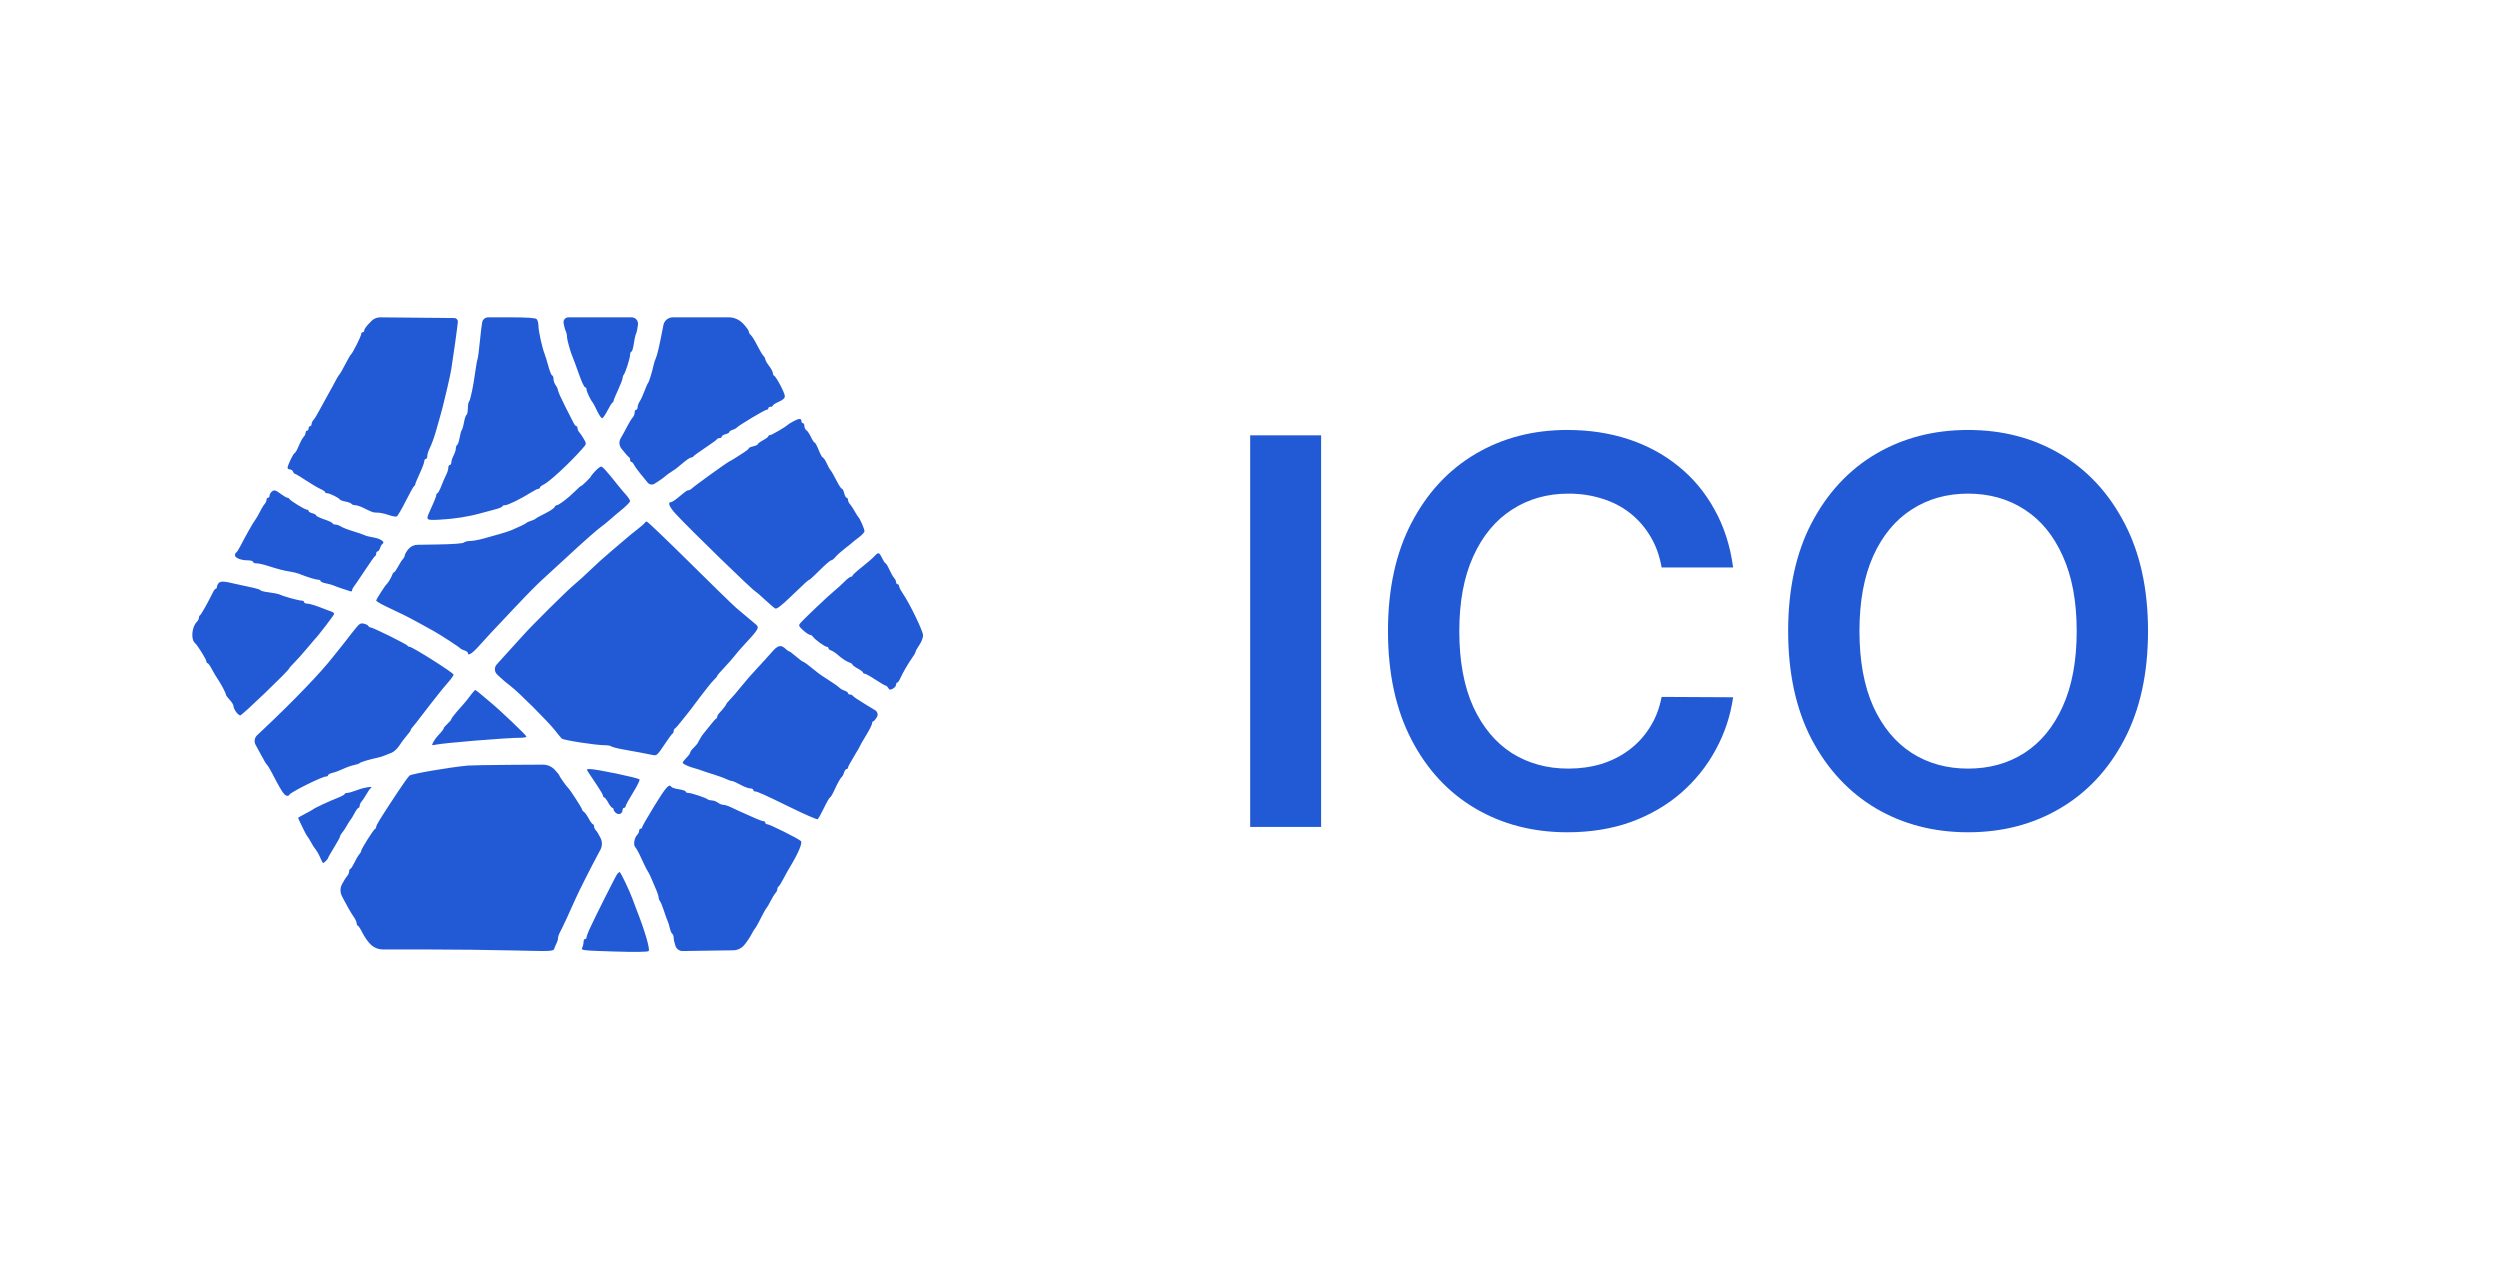 <svg width="130" height="66" viewBox="0 0 130 66" fill="none" xmlns="http://www.w3.org/2000/svg">
<path d="M32.219 45.345C32.269 45.342 32.722 46.285 32.888 46.736C32.958 46.928 33.042 47.155 33.076 47.24C33.519 48.357 33.818 49.368 33.73 49.455C33.68 49.504 33.032 49.513 31.924 49.478C30.3 49.429 30.2 49.416 30.27 49.287C30.31 49.211 30.344 49.077 30.344 48.989C30.344 48.901 30.379 48.829 30.422 48.829C30.465 48.829 30.5 48.791 30.5 48.744C30.5 48.697 30.557 48.532 30.627 48.376C30.883 47.805 32.023 45.533 32.101 45.44C32.144 45.389 32.197 45.346 32.219 45.345ZM34.035 41.894C34.637 40.915 34.798 40.736 34.911 40.917C34.936 40.957 35.114 41.014 35.307 41.043C35.499 41.072 35.656 41.125 35.656 41.163C35.656 41.201 35.719 41.232 35.796 41.232C35.953 41.232 36.723 41.489 36.803 41.568C36.831 41.597 36.928 41.621 37.018 41.622C37.107 41.623 37.249 41.676 37.332 41.738C37.415 41.801 37.544 41.852 37.618 41.852C37.692 41.852 37.853 41.902 37.975 41.962C38.177 42.062 38.597 42.251 39.341 42.579C39.498 42.648 39.665 42.705 39.712 42.705C39.759 42.705 39.797 42.74 39.797 42.782C39.797 42.825 39.841 42.86 39.895 42.86C40.02 42.86 41.525 43.611 41.648 43.735C41.742 43.829 41.505 44.385 41.065 45.108C40.974 45.258 40.819 45.537 40.72 45.728C40.621 45.92 40.513 46.089 40.48 46.103C40.449 46.118 40.422 46.176 40.422 46.233C40.422 46.291 40.378 46.384 40.324 46.441C40.27 46.499 40.157 46.684 40.071 46.853C39.986 47.023 39.896 47.179 39.87 47.201C39.845 47.222 39.765 47.353 39.693 47.492C39.621 47.631 39.505 47.858 39.433 47.996C39.361 48.135 39.281 48.266 39.256 48.287C39.23 48.309 39.14 48.459 39.055 48.622C38.969 48.785 38.8 49.03 38.68 49.165C38.54 49.322 38.34 49.413 38.13 49.416L36.841 49.434L35.501 49.454C35.334 49.456 35.184 49.353 35.127 49.196C35.075 49.053 35.031 48.861 35.031 48.77C35.031 48.68 35 48.586 34.96 48.562C34.92 48.537 34.862 48.405 34.832 48.269C34.802 48.132 34.751 47.967 34.719 47.901C34.686 47.836 34.598 47.591 34.523 47.356C34.447 47.122 34.354 46.897 34.317 46.856C34.281 46.816 34.25 46.733 34.25 46.674C34.25 46.614 34.202 46.455 34.144 46.321C34.085 46.187 33.971 45.92 33.892 45.728C33.812 45.537 33.729 45.363 33.706 45.341C33.683 45.319 33.602 45.172 33.527 45.012C33.452 44.852 33.329 44.59 33.254 44.431C33.179 44.272 33.078 44.1 33.03 44.048C32.925 43.935 32.984 43.563 33.13 43.418C33.187 43.361 33.234 43.264 33.234 43.203C33.234 43.142 33.27 43.093 33.312 43.093C33.355 43.093 33.391 43.059 33.391 43.017C33.391 42.976 33.681 42.47 34.035 41.894ZM28.226 39.762C28.459 39.76 28.682 39.855 28.843 40.023C28.981 40.169 29.093 40.311 29.094 40.339C29.094 40.386 29.47 40.912 29.565 40.999C29.658 41.083 30.266 42.029 30.266 42.09C30.266 42.126 30.31 42.183 30.364 42.217C30.418 42.251 30.532 42.41 30.616 42.569C30.7 42.729 30.797 42.859 30.83 42.86C30.863 42.86 30.891 42.91 30.891 42.971C30.891 43.031 30.936 43.127 30.991 43.184C31.047 43.24 31.157 43.423 31.236 43.591C31.327 43.782 31.32 44.005 31.22 44.19L31.125 44.366C30.769 45.023 30.068 46.411 29.928 46.736C29.699 47.268 29.242 48.252 29.13 48.454C29.067 48.567 29.016 48.715 29.016 48.784C29.016 48.853 28.983 48.97 28.943 49.044C28.904 49.118 28.85 49.245 28.824 49.326C28.779 49.469 28.7 49.473 26.729 49.424C25.602 49.396 23.53 49.372 22.124 49.372H19.908C19.689 49.372 19.477 49.292 19.311 49.148C19.17 49.025 18.967 48.747 18.859 48.529C18.752 48.312 18.638 48.133 18.605 48.133C18.573 48.132 18.547 48.076 18.547 48.008C18.547 47.94 18.468 47.775 18.371 47.641C18.274 47.506 18.067 47.15 17.911 46.85L17.781 46.599C17.684 46.412 17.681 46.191 17.773 46.003C17.854 45.838 17.973 45.645 18.038 45.574C18.103 45.503 18.156 45.387 18.156 45.315C18.156 45.244 18.183 45.185 18.215 45.184C18.247 45.184 18.343 45.036 18.429 44.855C18.514 44.675 18.628 44.482 18.683 44.425C18.737 44.368 18.781 44.289 18.781 44.248C18.781 44.154 19.418 43.142 19.501 43.105C19.535 43.091 19.562 43.042 19.562 42.996C19.562 42.904 19.775 42.559 20.629 41.264C20.94 40.791 21.241 40.37 21.297 40.328C21.423 40.233 23.366 39.9 24.328 39.809C24.479 39.795 25.5 39.778 26.597 39.771L28.226 39.762ZM18.586 41.08C18.962 40.934 19.456 40.865 19.283 40.981C19.237 41.013 19.131 41.159 19.049 41.308C18.966 41.456 18.855 41.624 18.801 41.682C18.747 41.739 18.703 41.836 18.703 41.896C18.703 41.957 18.676 42.007 18.643 42.007C18.609 42.007 18.513 42.138 18.429 42.298C18.345 42.457 18.255 42.605 18.23 42.627C18.204 42.648 18.116 42.788 18.033 42.937C17.951 43.085 17.839 43.252 17.785 43.309C17.732 43.367 17.688 43.446 17.688 43.484C17.688 43.523 17.547 43.783 17.375 44.062C17.203 44.34 17.062 44.588 17.062 44.611C17.062 44.664 16.855 44.875 16.803 44.876C16.782 44.876 16.727 44.779 16.681 44.662C16.6 44.458 16.442 44.182 16.359 44.1C16.338 44.079 16.253 43.939 16.17 43.79C16.087 43.641 16 43.502 15.975 43.48C15.95 43.459 15.864 43.301 15.784 43.131C15.704 42.96 15.607 42.761 15.569 42.687C15.531 42.613 15.501 42.543 15.5 42.53C15.5 42.518 15.667 42.421 15.871 42.315C16.075 42.21 16.26 42.106 16.281 42.084C16.341 42.024 17.133 41.655 17.551 41.492C17.755 41.413 17.922 41.322 17.922 41.29C17.922 41.258 17.983 41.231 18.059 41.231C18.134 41.231 18.371 41.163 18.586 41.08ZM40.14 33.905C40.454 33.54 40.618 33.508 40.873 33.761C40.932 33.819 41.004 33.867 41.033 33.868C41.062 33.869 41.227 33.991 41.398 34.14C41.57 34.288 41.733 34.41 41.762 34.41C41.806 34.41 42.032 34.581 42.583 35.027C42.633 35.068 42.866 35.223 43.102 35.372C43.337 35.521 43.579 35.693 43.64 35.753C43.7 35.813 43.827 35.886 43.922 35.916C44.017 35.946 44.095 36.003 44.095 36.043C44.095 36.083 44.144 36.115 44.205 36.115C44.266 36.115 44.327 36.144 44.342 36.18C44.356 36.215 44.674 36.429 45.049 36.655L45.51 36.934C45.632 37.007 45.672 37.166 45.599 37.289C45.526 37.411 45.439 37.511 45.405 37.511C45.372 37.511 45.345 37.563 45.345 37.626C45.344 37.69 45.204 37.969 45.032 38.247C44.86 38.526 44.72 38.77 44.72 38.79C44.719 38.811 44.579 39.055 44.407 39.333C44.236 39.611 44.096 39.872 44.095 39.915C44.095 39.957 44.062 39.991 44.022 39.991C43.981 39.991 43.924 40.07 43.894 40.166C43.863 40.262 43.818 40.357 43.791 40.379C43.71 40.444 43.559 40.71 43.383 41.097C43.291 41.299 43.192 41.465 43.163 41.465C43.134 41.466 42.992 41.711 42.849 42.01C42.705 42.309 42.555 42.574 42.517 42.599C42.478 42.622 41.877 42.362 41.181 42.021C39.746 41.319 39.38 41.154 39.258 41.154C39.211 41.154 39.172 41.12 39.172 41.077C39.172 41.035 39.1 40.999 39.012 40.999C38.923 40.999 38.693 40.912 38.501 40.806C38.309 40.699 38.109 40.612 38.057 40.611C38.005 40.611 37.873 40.566 37.766 40.512C37.658 40.457 37.359 40.349 37.102 40.27C36.844 40.19 36.562 40.097 36.477 40.063C36.391 40.029 36.232 39.979 36.125 39.951C35.806 39.868 35.501 39.726 35.5 39.659C35.5 39.625 35.588 39.51 35.695 39.403C35.803 39.297 35.89 39.175 35.891 39.132C35.891 39.089 35.972 38.977 36.072 38.883C36.172 38.789 36.278 38.66 36.307 38.596C36.369 38.458 36.538 38.186 36.596 38.131C36.618 38.109 36.759 37.935 36.908 37.743C37.057 37.551 37.206 37.382 37.238 37.368C37.27 37.354 37.297 37.309 37.297 37.267C37.297 37.225 37.341 37.144 37.395 37.088C37.575 36.899 37.766 36.656 37.766 36.615C37.767 36.592 37.863 36.476 37.98 36.356C38.099 36.236 38.353 35.938 38.547 35.695C38.74 35.452 39.109 35.029 39.367 34.755C39.625 34.481 39.973 34.099 40.14 33.905ZM30.667 39.991C31.01 39.991 33.146 40.435 33.254 40.529C33.286 40.557 33.137 40.864 32.922 41.21C32.708 41.555 32.532 41.875 32.531 41.923C32.531 41.969 32.496 42.007 32.453 42.007C32.41 42.007 32.375 42.056 32.375 42.114C32.375 42.301 32.194 42.393 32.043 42.283C31.968 42.229 31.906 42.144 31.906 42.096C31.906 42.047 31.877 42.007 31.841 42.007C31.805 42.007 31.709 41.885 31.628 41.736C31.547 41.587 31.453 41.465 31.42 41.465C31.387 41.465 31.359 41.427 31.359 41.383C31.358 41.337 31.227 41.106 31.066 40.868C30.905 40.63 30.709 40.335 30.63 40.213C30.486 39.992 30.486 39.991 30.667 39.991ZM18.519 32.641C18.69 32.429 18.763 32.392 18.93 32.433C19.041 32.46 19.145 32.515 19.159 32.555C19.174 32.594 19.225 32.627 19.273 32.627C19.391 32.627 21.156 33.501 21.19 33.576C21.205 33.608 21.258 33.635 21.308 33.637C21.458 33.642 23.584 34.988 23.586 35.079C23.586 35.125 23.458 35.308 23.301 35.485C23.144 35.663 22.933 35.917 22.832 36.049C22.731 36.181 22.56 36.398 22.451 36.531C22.343 36.665 22.096 36.983 21.904 37.239C21.712 37.495 21.511 37.75 21.457 37.807C21.403 37.863 21.36 37.933 21.359 37.962C21.359 37.991 21.268 38.119 21.155 38.247C21.043 38.375 20.866 38.612 20.762 38.773C20.658 38.935 20.477 39.102 20.36 39.144C20.244 39.185 20.078 39.252 19.992 39.29C19.906 39.329 19.748 39.377 19.641 39.398C19.254 39.475 18.743 39.63 18.703 39.682C18.682 39.711 18.55 39.756 18.411 39.783C18.272 39.81 18.015 39.901 17.841 39.984C17.667 40.068 17.421 40.159 17.294 40.187C17.167 40.214 17.063 40.268 17.062 40.308C17.062 40.347 17.012 40.379 16.951 40.379C16.743 40.379 15.104 41.196 15.044 41.329C15.004 41.418 14.873 41.397 14.771 41.286C14.668 41.173 14.479 40.847 14.162 40.231C14.043 40.001 13.917 39.792 13.883 39.767C13.848 39.741 13.739 39.563 13.639 39.371C13.539 39.179 13.383 38.895 13.295 38.738C13.2 38.571 13.233 38.361 13.372 38.23L13.697 37.924C15.269 36.444 16.705 34.95 17.322 34.151C17.416 34.03 17.528 33.89 17.571 33.841C17.642 33.76 18.101 33.176 18.252 32.975C18.284 32.933 18.404 32.782 18.519 32.641ZM33.635 27.122C33.676 27.122 34.688 28.09 35.883 29.273C37.078 30.457 38.158 31.508 38.282 31.609C38.407 31.711 38.635 31.903 38.789 32.036C38.943 32.169 39.146 32.339 39.238 32.413C39.519 32.638 39.512 32.649 38.602 33.634C38.464 33.782 38.276 34.004 38.182 34.126C38.088 34.248 37.85 34.517 37.654 34.723C37.458 34.928 37.297 35.118 37.297 35.145C37.297 35.171 37.216 35.27 37.116 35.363C37.016 35.457 36.674 35.883 36.356 36.309C36.039 36.736 35.76 37.102 35.737 37.123C35.714 37.144 35.574 37.319 35.425 37.511C35.276 37.703 35.127 37.871 35.093 37.886C35.059 37.9 35.031 37.958 35.031 38.015C35.031 38.071 35.005 38.129 34.973 38.144C34.94 38.159 34.744 38.426 34.537 38.739C34.193 39.26 34.142 39.305 33.951 39.262C33.836 39.236 33.549 39.179 33.312 39.136C33.076 39.093 32.649 39.015 32.362 38.963C32.077 38.911 31.817 38.842 31.783 38.809C31.751 38.778 31.598 38.751 31.444 38.751C30.982 38.752 29.295 38.49 29.21 38.404C29.166 38.36 29.008 38.169 28.858 37.978C28.492 37.513 26.944 35.968 26.559 35.684C26.389 35.558 26.102 35.315 25.922 35.142L25.848 35.069C25.706 34.933 25.695 34.709 25.823 34.559C25.949 34.413 26.262 34.066 26.519 33.789C26.775 33.512 27.076 33.181 27.188 33.053C27.581 32.6 29.528 30.668 29.872 30.39C30.064 30.234 30.435 29.897 30.696 29.642C30.958 29.386 31.434 28.957 31.754 28.688C32.074 28.42 32.443 28.105 32.574 27.99C32.705 27.875 32.969 27.66 33.16 27.513C33.351 27.365 33.519 27.217 33.534 27.184C33.548 27.15 33.594 27.122 33.635 27.122ZM24.714 35.884C24.738 35.884 24.867 35.98 25.001 36.097C25.135 36.213 25.363 36.407 25.509 36.525C25.984 36.913 27.375 38.236 27.375 38.301C27.375 38.335 27.243 38.364 27.082 38.363C26.354 38.362 23.03 38.635 22.62 38.73C22.448 38.769 22.442 38.76 22.533 38.587C22.587 38.485 22.688 38.343 22.757 38.27C22.964 38.053 23.078 37.908 23.078 37.859C23.078 37.834 23.166 37.733 23.273 37.634C23.381 37.535 23.469 37.427 23.469 37.395C23.47 37.361 23.596 37.191 23.749 37.017C23.903 36.841 24.09 36.627 24.165 36.542C24.24 36.457 24.384 36.273 24.485 36.135C24.587 35.996 24.689 35.884 24.714 35.884ZM11.379 30.311C11.478 30.211 11.676 30.223 12.258 30.366C12.43 30.408 12.79 30.487 13.059 30.541C13.327 30.595 13.547 30.663 13.547 30.693C13.547 30.724 13.746 30.773 13.989 30.803C14.232 30.833 14.487 30.886 14.556 30.92C14.741 31.012 15.533 31.231 15.683 31.231C15.754 31.231 15.812 31.266 15.812 31.309C15.812 31.351 15.882 31.387 15.967 31.387C16.103 31.387 16.453 31.497 16.945 31.696C17.031 31.731 17.163 31.779 17.238 31.803C17.313 31.827 17.375 31.88 17.375 31.922C17.375 31.982 16.526 33.092 16.361 33.247C16.338 33.269 16.146 33.496 15.934 33.751C15.721 34.007 15.43 34.331 15.288 34.472C15.147 34.612 15.031 34.745 15.031 34.767C15.027 34.861 12.595 37.195 12.496 37.2C12.379 37.2 12.141 36.873 12.141 36.711C12.141 36.652 12.053 36.508 11.945 36.394C11.838 36.279 11.75 36.16 11.75 36.128C11.75 36.047 11.498 35.566 11.313 35.297C11.227 35.171 11.089 34.938 11.006 34.778C10.923 34.619 10.828 34.488 10.795 34.487C10.762 34.487 10.735 34.447 10.734 34.397C10.734 34.295 10.276 33.558 10.14 33.44C9.913 33.245 9.973 32.597 10.241 32.33C10.297 32.274 10.344 32.181 10.344 32.124C10.344 32.067 10.37 32.007 10.402 31.993C10.455 31.968 10.841 31.28 11.08 30.786C11.126 30.691 11.19 30.612 11.223 30.611C11.255 30.611 11.281 30.565 11.281 30.51C11.281 30.454 11.325 30.364 11.379 30.311ZM45.462 28.932C45.674 28.698 45.717 28.708 45.868 29.021C45.94 29.17 46.021 29.292 46.05 29.293C46.078 29.293 46.168 29.442 46.249 29.623C46.33 29.804 46.441 29.998 46.495 30.055C46.55 30.111 46.595 30.207 46.595 30.267C46.595 30.328 46.63 30.379 46.673 30.379C46.716 30.379 46.751 30.423 46.751 30.477C46.751 30.53 46.84 30.705 46.949 30.864C47.31 31.391 47.999 32.817 48 33.038C48 33.158 47.913 33.383 47.806 33.54C47.698 33.697 47.61 33.856 47.61 33.892C47.61 33.929 47.535 34.064 47.443 34.191C47.237 34.479 46.935 35 46.81 35.282C46.759 35.399 46.689 35.495 46.655 35.495C46.622 35.495 46.595 35.546 46.595 35.608C46.595 35.671 46.519 35.763 46.427 35.812C46.291 35.884 46.246 35.877 46.188 35.775C46.15 35.707 46.089 35.651 46.053 35.65C46.017 35.65 45.777 35.51 45.52 35.34C45.262 35.169 45.011 35.03 44.963 35.03C44.915 35.03 44.876 35.002 44.876 34.97C44.875 34.937 44.752 34.844 44.602 34.764C44.452 34.683 44.329 34.592 44.329 34.562C44.329 34.531 44.267 34.485 44.192 34.46C44.017 34.401 43.803 34.261 43.552 34.041C43.442 33.945 43.291 33.846 43.216 33.822C43.141 33.798 43.079 33.747 43.079 33.707C43.079 33.667 43.041 33.635 42.995 33.635C42.894 33.634 42.362 33.248 42.274 33.111C42.24 33.058 42.17 33.013 42.118 33.012C42.067 33.01 41.907 32.904 41.764 32.775C41.54 32.573 41.518 32.523 41.607 32.415C41.777 32.21 43.096 30.956 43.392 30.719C43.542 30.598 43.776 30.385 43.913 30.245C44.05 30.105 44.199 29.991 44.245 29.991C44.291 29.991 44.329 29.965 44.329 29.933C44.33 29.901 44.549 29.701 44.817 29.489C45.086 29.277 45.376 29.026 45.462 28.932ZM31.248 24.263C31.329 24.254 31.512 24.453 32.094 25.184C32.246 25.376 32.46 25.63 32.568 25.749C32.677 25.868 32.765 26.008 32.764 26.059C32.762 26.111 32.568 26.31 32.332 26.502C32.096 26.694 31.801 26.943 31.677 27.056C31.552 27.168 31.369 27.316 31.269 27.386C31.065 27.527 30.304 28.2 29.412 29.029C29.087 29.332 28.611 29.769 28.355 29.999C27.946 30.368 27.571 30.744 26.711 31.654C25.577 32.853 25.253 33.2 24.914 33.582C24.555 33.986 24.328 34.129 24.328 33.95C24.328 33.91 24.249 33.853 24.152 33.823C24.056 33.793 23.959 33.745 23.938 33.717C23.883 33.647 22.878 32.994 22.531 32.803C22.381 32.72 22.047 32.536 21.789 32.394C21.274 32.109 20.886 31.915 20.09 31.542C19.8 31.406 19.562 31.265 19.562 31.229C19.563 31.165 20.011 30.464 20.105 30.379C20.183 30.309 20.348 30.032 20.395 29.893C20.42 29.819 20.463 29.758 20.491 29.758C20.519 29.758 20.612 29.628 20.697 29.468C20.782 29.308 20.895 29.131 20.949 29.074C21.003 29.018 21.047 28.931 21.047 28.881C21.047 28.831 21.13 28.687 21.231 28.561C21.348 28.417 21.523 28.332 21.709 28.329L22.727 28.313C23.519 28.302 24.068 28.262 24.12 28.213C24.166 28.168 24.313 28.13 24.447 28.13C24.581 28.13 24.882 28.077 25.115 28.012C25.349 27.947 25.733 27.839 25.969 27.773C26.205 27.707 26.486 27.616 26.594 27.57C27.02 27.39 27.337 27.237 27.375 27.191C27.396 27.165 27.502 27.117 27.609 27.084C27.716 27.051 27.822 27.003 27.844 26.977C27.865 26.95 28.089 26.827 28.34 26.702C28.591 26.577 28.815 26.428 28.837 26.372C28.859 26.316 28.91 26.27 28.951 26.27C29.061 26.27 29.559 25.891 29.892 25.555C30.051 25.393 30.202 25.262 30.227 25.262C30.277 25.261 30.734 24.809 30.734 24.76C30.735 24.742 30.832 24.626 30.949 24.501C31.067 24.375 31.202 24.268 31.248 24.263ZM41.242 21.916C41.542 21.752 41.673 21.744 41.673 21.89C41.673 21.953 41.708 22.006 41.751 22.006C41.794 22.006 41.829 22.074 41.829 22.157C41.829 22.24 41.875 22.336 41.931 22.37C41.987 22.404 42.094 22.563 42.169 22.723C42.244 22.883 42.331 23.014 42.362 23.014C42.386 23.015 42.445 23.112 42.508 23.251L42.635 23.552C42.698 23.69 42.758 23.788 42.784 23.789C42.818 23.789 42.908 23.919 42.982 24.079C43.057 24.239 43.136 24.388 43.157 24.409C43.219 24.471 43.37 24.73 43.551 25.087C43.642 25.268 43.746 25.416 43.782 25.417C43.809 25.417 43.846 25.476 43.874 25.559L43.925 25.739C43.954 25.823 43.993 25.882 44.023 25.882C44.062 25.882 44.095 25.932 44.095 25.993C44.095 26.054 44.139 26.15 44.192 26.207C44.246 26.264 44.358 26.433 44.44 26.581C44.523 26.729 44.611 26.868 44.636 26.89C44.713 26.956 44.954 27.51 44.954 27.62C44.953 27.678 44.822 27.823 44.661 27.942C44.5 28.062 44.351 28.181 44.329 28.206C44.307 28.231 44.132 28.372 43.938 28.52C43.745 28.667 43.523 28.866 43.444 28.963C43.366 29.059 43.265 29.137 43.22 29.138C43.175 29.138 42.911 29.364 42.635 29.642C42.358 29.919 42.114 30.145 42.094 30.145C42.041 30.146 41.928 30.248 41.126 31.02C40.635 31.494 40.387 31.683 40.312 31.642C40.252 31.608 40.005 31.397 39.764 31.173C39.524 30.951 39.315 30.768 39.297 30.766C39.21 30.766 35.862 27.511 35.129 26.714C34.807 26.364 34.706 26.114 34.885 26.114C34.933 26.114 35.1 26.008 35.256 25.879C35.699 25.511 35.724 25.494 35.804 25.494C35.845 25.494 35.927 25.45 35.983 25.395C36.135 25.251 37.781 24.064 37.922 23.997C37.986 23.967 38.132 23.882 38.245 23.808C38.358 23.733 38.56 23.604 38.694 23.52C38.828 23.437 38.937 23.344 38.938 23.313C38.938 23.283 39.043 23.235 39.172 23.207C39.301 23.179 39.406 23.129 39.406 23.097C39.407 23.064 39.53 22.972 39.68 22.892C39.83 22.811 39.953 22.718 39.953 22.686C39.953 22.653 39.994 22.626 40.044 22.626C40.125 22.626 40.868 22.192 40.969 22.086C40.99 22.063 41.113 21.987 41.242 21.916ZM14.109 25.587C14.243 25.454 14.32 25.47 14.608 25.688C14.749 25.795 14.899 25.882 14.941 25.882C14.984 25.882 15.03 25.909 15.044 25.941C15.083 26.03 15.851 26.502 15.956 26.502C16.006 26.502 16.047 26.533 16.047 26.571C16.047 26.609 16.135 26.663 16.242 26.689C16.349 26.716 16.437 26.766 16.438 26.801C16.438 26.836 16.631 26.93 16.867 27.01C17.103 27.089 17.296 27.182 17.297 27.216C17.297 27.25 17.359 27.277 17.436 27.277C17.512 27.277 17.644 27.323 17.729 27.379C17.813 27.435 18.094 27.544 18.352 27.621C18.609 27.698 18.881 27.791 18.954 27.828C19.028 27.865 19.237 27.919 19.421 27.948C19.774 28.004 20.038 28.183 19.898 28.272C19.854 28.3 19.793 28.402 19.763 28.498C19.733 28.594 19.676 28.672 19.636 28.673C19.596 28.673 19.562 28.723 19.562 28.783C19.562 28.843 19.535 28.904 19.503 28.918C19.47 28.933 19.226 29.276 18.96 29.681C18.694 30.086 18.44 30.459 18.395 30.511C18.349 30.562 18.313 30.644 18.312 30.693C18.312 30.742 18.269 30.766 18.215 30.746C18.161 30.726 17.976 30.666 17.805 30.612C17.633 30.558 17.435 30.487 17.365 30.452C17.295 30.418 17.111 30.365 16.955 30.336C16.799 30.307 16.672 30.253 16.672 30.215C16.672 30.177 16.612 30.146 16.538 30.145C16.416 30.145 15.941 29.997 15.539 29.833C15.453 29.798 15.242 29.748 15.07 29.721C14.735 29.668 14.511 29.61 13.898 29.416C13.684 29.348 13.429 29.293 13.332 29.293C13.236 29.293 13.157 29.258 13.156 29.216C13.156 29.173 13.035 29.138 12.888 29.138C12.534 29.138 12.219 29.014 12.219 28.875C12.219 28.814 12.245 28.752 12.277 28.737C12.31 28.723 12.399 28.589 12.476 28.44C12.77 27.869 13.172 27.157 13.264 27.045C13.316 26.981 13.428 26.789 13.512 26.619C13.595 26.449 13.708 26.264 13.762 26.207C13.815 26.15 13.859 26.054 13.859 25.993C13.859 25.932 13.895 25.882 13.938 25.882C13.98 25.882 14.016 25.837 14.016 25.781C14.016 25.726 14.058 25.638 14.109 25.587ZM26.47 16.501C27.41 16.501 27.841 16.53 27.906 16.595C27.958 16.646 28 16.806 28 16.95C28 17.21 28.196 18.101 28.319 18.4C28.354 18.486 28.442 18.774 28.515 19.04C28.587 19.306 28.677 19.525 28.714 19.525C28.751 19.526 28.781 19.606 28.781 19.704C28.781 19.802 28.834 19.95 28.896 20.033C28.959 20.116 29.012 20.233 29.014 20.293C29.015 20.353 29.183 20.729 29.387 21.129C29.591 21.529 29.793 21.925 29.835 22.009C29.877 22.092 29.939 22.161 29.972 22.161C30.005 22.161 30.031 22.21 30.031 22.271C30.031 22.332 30.075 22.429 30.129 22.486C30.183 22.543 30.289 22.701 30.365 22.836C30.503 23.08 30.502 23.083 30.287 23.327C29.614 24.091 28.553 25.071 28.254 25.207C28.157 25.251 28.078 25.316 28.078 25.352C28.078 25.387 28.043 25.417 27.999 25.417C27.955 25.417 27.787 25.5 27.626 25.601C27.082 25.941 26.417 26.269 26.27 26.27C26.191 26.27 26.126 26.296 26.125 26.329C26.125 26.362 25.976 26.428 25.793 26.475C25.61 26.521 25.254 26.618 25.001 26.688C24.347 26.87 23.609 26.986 22.863 27.023C22.155 27.059 22.141 27.048 22.336 26.61C22.4 26.465 22.506 26.228 22.57 26.083C22.635 25.938 22.688 25.781 22.688 25.734C22.688 25.688 22.714 25.65 22.746 25.649C22.778 25.649 22.868 25.483 22.945 25.281C23.023 25.079 23.137 24.814 23.199 24.693C23.262 24.573 23.312 24.407 23.312 24.325C23.312 24.244 23.348 24.177 23.391 24.177C23.433 24.177 23.469 24.116 23.47 24.041C23.47 23.966 23.523 23.805 23.587 23.683C23.651 23.56 23.703 23.397 23.703 23.319C23.703 23.241 23.735 23.158 23.774 23.134C23.814 23.11 23.87 22.942 23.9 22.761C23.93 22.58 23.982 22.397 24.016 22.355C24.049 22.312 24.101 22.129 24.131 21.948C24.161 21.767 24.218 21.599 24.257 21.575C24.296 21.551 24.328 21.4 24.328 21.239C24.328 21.079 24.355 20.921 24.387 20.889C24.458 20.818 24.617 20.064 24.714 19.331C24.753 19.033 24.807 18.736 24.832 18.671C24.857 18.606 24.91 18.205 24.95 17.779C24.99 17.354 25.047 16.892 25.075 16.753C25.106 16.606 25.235 16.501 25.385 16.501H26.47ZM21.665 16.52L23.626 16.538C23.731 16.539 23.815 16.629 23.808 16.734C23.793 16.95 23.57 18.566 23.47 19.176C23.435 19.389 23.347 19.808 23.274 20.106C23.202 20.405 23.114 20.77 23.08 20.92C23.046 21.069 22.959 21.401 22.886 21.657C22.812 21.913 22.723 22.227 22.688 22.355C22.585 22.724 22.445 23.112 22.327 23.35C22.267 23.47 22.219 23.636 22.219 23.718C22.219 23.799 22.184 23.866 22.141 23.866C22.098 23.866 22.063 23.922 22.062 23.989C22.062 24.057 21.957 24.339 21.828 24.615C21.699 24.892 21.594 25.148 21.594 25.184C21.593 25.22 21.567 25.26 21.535 25.274C21.503 25.289 21.305 25.643 21.096 26.062C20.887 26.481 20.675 26.839 20.624 26.859C20.574 26.878 20.38 26.84 20.193 26.775C20.007 26.71 19.754 26.657 19.63 26.657C19.405 26.657 19.364 26.643 18.873 26.399C18.73 26.328 18.547 26.27 18.467 26.27C18.387 26.269 18.303 26.239 18.279 26.201C18.256 26.163 18.115 26.109 17.968 26.082C17.82 26.055 17.688 26.007 17.674 25.977C17.637 25.894 17.146 25.65 17.018 25.649C16.957 25.649 16.906 25.623 16.906 25.591C16.906 25.558 16.796 25.484 16.661 25.425C16.526 25.366 16.187 25.165 15.908 24.98C15.629 24.794 15.374 24.642 15.342 24.642C15.309 24.642 15.262 24.589 15.237 24.525C15.213 24.461 15.138 24.409 15.072 24.409C15.007 24.409 14.953 24.372 14.953 24.327C14.953 24.198 15.263 23.556 15.326 23.556C15.357 23.555 15.451 23.39 15.534 23.188C15.618 22.985 15.733 22.774 15.789 22.718C15.845 22.661 15.891 22.565 15.891 22.504C15.891 22.443 15.926 22.393 15.969 22.393C16.012 22.393 16.047 22.341 16.047 22.277C16.047 22.229 16.067 22.188 16.095 22.17L16.155 22.152C16.183 22.136 16.203 22.096 16.203 22.05C16.203 21.989 16.247 21.893 16.301 21.837C16.355 21.781 16.481 21.578 16.581 21.386C16.681 21.194 16.883 20.827 17.028 20.571C17.174 20.316 17.355 19.984 17.432 19.835C17.508 19.686 17.587 19.547 17.609 19.525C17.673 19.463 17.826 19.2 18.017 18.827C18.115 18.635 18.218 18.461 18.246 18.439C18.332 18.374 18.781 17.482 18.781 17.376C18.781 17.322 18.816 17.276 18.859 17.276C18.902 17.276 18.937 17.241 18.938 17.196C18.938 17.105 19.046 16.961 19.321 16.686C19.442 16.566 19.606 16.5 19.776 16.502L21.665 16.52ZM37.891 16.501C38.172 16.501 38.441 16.617 38.635 16.821C38.802 16.997 38.938 17.185 38.938 17.238C38.938 17.292 38.984 17.374 39.041 17.421C39.098 17.468 39.247 17.707 39.371 17.953C39.495 18.199 39.642 18.446 39.697 18.503C39.752 18.559 39.797 18.643 39.797 18.689C39.797 18.736 39.885 18.889 39.992 19.028C40.1 19.168 40.188 19.334 40.188 19.397C40.188 19.46 40.218 19.524 40.254 19.538C40.363 19.581 40.812 20.435 40.812 20.601C40.812 20.705 40.713 20.797 40.5 20.891C40.329 20.965 40.189 21.055 40.188 21.09C40.188 21.124 40.135 21.153 40.07 21.153C40.006 21.153 39.953 21.188 39.953 21.23C39.953 21.273 39.913 21.307 39.863 21.308C39.768 21.308 38.38 22.14 38.312 22.238C38.291 22.269 38.194 22.32 38.098 22.35C38.001 22.38 37.922 22.433 37.922 22.468C37.922 22.503 37.834 22.553 37.727 22.58C37.619 22.607 37.531 22.663 37.531 22.705C37.531 22.747 37.482 22.781 37.421 22.781C37.36 22.781 37.299 22.807 37.284 22.839C37.27 22.871 36.994 23.072 36.672 23.285C36.351 23.498 36.076 23.698 36.06 23.73C36.046 23.762 35.993 23.789 35.943 23.79C35.893 23.791 35.728 23.895 35.578 24.021C35.173 24.363 35.164 24.37 34.912 24.53C34.784 24.611 34.631 24.726 34.57 24.783C34.51 24.841 34.318 24.977 34.145 25.085L34.031 25.156C33.917 25.228 33.767 25.203 33.682 25.098C33.6 24.996 33.422 24.778 33.286 24.614C33.151 24.45 33.008 24.25 32.969 24.169C32.93 24.088 32.868 24.021 32.832 24.021C32.796 24.021 32.766 23.971 32.766 23.911C32.766 23.851 32.739 23.79 32.707 23.775C32.675 23.761 32.527 23.597 32.38 23.41L32.313 23.326C32.192 23.172 32.177 22.959 32.277 22.79C32.369 22.636 32.523 22.353 32.621 22.161C32.719 21.97 32.844 21.767 32.899 21.71C32.955 21.654 33 21.54 33 21.458C33 21.376 33.035 21.308 33.078 21.308C33.121 21.308 33.156 21.246 33.156 21.17C33.156 21.094 33.204 20.964 33.262 20.88C33.32 20.796 33.432 20.552 33.512 20.339C33.591 20.126 33.677 19.933 33.701 19.912C33.748 19.869 33.917 19.319 33.987 18.982C34.009 18.876 34.061 18.719 34.101 18.634C34.179 18.466 34.292 17.974 34.496 16.908C34.541 16.672 34.748 16.501 34.988 16.501H37.891ZM32.845 16.501C33.042 16.501 33.197 16.673 33.176 16.87C33.154 17.073 33.107 17.293 33.072 17.36C33.038 17.428 32.986 17.663 32.956 17.884C32.926 18.104 32.871 18.284 32.834 18.284C32.797 18.284 32.765 18.363 32.764 18.459C32.761 18.645 32.511 19.417 32.426 19.501C32.398 19.529 32.375 19.601 32.375 19.661C32.375 19.722 32.269 19.997 32.141 20.273C32.012 20.55 31.906 20.806 31.906 20.842C31.906 20.878 31.88 20.919 31.848 20.934C31.815 20.949 31.701 21.132 31.594 21.341C31.486 21.55 31.363 21.734 31.319 21.748C31.276 21.762 31.154 21.59 31.049 21.366C30.944 21.142 30.838 20.941 30.815 20.92C30.727 20.837 30.5 20.359 30.5 20.255C30.5 20.195 30.473 20.146 30.439 20.145C30.373 20.145 30.248 19.871 30.019 19.215C29.937 18.981 29.84 18.72 29.802 18.634C29.673 18.342 29.484 17.674 29.484 17.509C29.484 17.418 29.454 17.286 29.417 17.214C29.38 17.142 29.329 16.952 29.305 16.792C29.281 16.639 29.4 16.501 29.555 16.501H32.845Z" fill="#225AD6"/>
<path d="M68.698 22.636V43H65.009V22.636H68.698ZM90.123 29.507H86.404C86.298 28.897 86.102 28.357 85.817 27.886C85.532 27.409 85.177 27.005 84.753 26.673C84.329 26.342 83.845 26.093 83.302 25.928C82.765 25.755 82.185 25.669 81.561 25.669C80.454 25.669 79.473 25.947 78.618 26.504C77.763 27.054 77.094 27.863 76.61 28.93C76.126 29.991 75.884 31.287 75.884 32.818C75.884 34.376 76.126 35.688 76.61 36.756C77.1 37.816 77.77 38.618 78.618 39.162C79.473 39.699 80.451 39.967 81.552 39.967C82.161 39.967 82.731 39.888 83.262 39.729C83.799 39.563 84.279 39.321 84.704 39.003C85.134 38.685 85.496 38.294 85.787 37.83C86.086 37.365 86.291 36.835 86.404 36.239L90.123 36.258C89.983 37.226 89.682 38.135 89.218 38.983C88.76 39.831 88.16 40.581 87.418 41.23C86.676 41.873 85.807 42.377 84.813 42.742C83.819 43.099 82.715 43.278 81.502 43.278C79.712 43.278 78.115 42.864 76.709 42.035C75.304 41.207 74.197 40.01 73.388 38.446C72.579 36.882 72.175 35.006 72.175 32.818C72.175 30.624 72.583 28.748 73.398 27.19C74.213 25.626 75.324 24.43 76.729 23.601C78.134 22.772 79.725 22.358 81.502 22.358C82.635 22.358 83.689 22.517 84.664 22.835C85.638 23.153 86.507 23.621 87.269 24.237C88.031 24.847 88.658 25.596 89.148 26.484C89.645 27.366 89.97 28.374 90.123 29.507ZM111.697 32.818C111.697 35.012 111.286 36.892 110.464 38.456C109.648 40.014 108.535 41.207 107.123 42.035C105.718 42.864 104.123 43.278 102.34 43.278C100.557 43.278 98.96 42.864 97.548 42.035C96.142 41.2 95.029 40.004 94.207 38.446C93.391 36.882 92.984 35.006 92.984 32.818C92.984 30.624 93.391 28.748 94.207 27.19C95.029 25.626 96.142 24.43 97.548 23.601C98.96 22.772 100.557 22.358 102.34 22.358C104.123 22.358 105.718 22.772 107.123 23.601C108.535 24.43 109.648 25.626 110.464 27.19C111.286 28.748 111.697 30.624 111.697 32.818ZM107.988 32.818C107.988 31.274 107.746 29.971 107.262 28.91C106.785 27.843 106.122 27.038 105.273 26.494C104.425 25.944 103.447 25.669 102.34 25.669C101.233 25.669 100.256 25.944 99.407 26.494C98.558 27.038 97.892 27.843 97.408 28.91C96.931 29.971 96.692 31.274 96.692 32.818C96.692 34.363 96.931 35.669 97.408 36.736C97.892 37.796 98.558 38.602 99.407 39.152C100.256 39.696 101.233 39.967 102.34 39.967C103.447 39.967 104.425 39.696 105.273 39.152C106.122 38.602 106.785 37.796 107.262 36.736C107.746 35.669 107.988 34.363 107.988 32.818Z" fill="#225AD6"/>
</svg>
